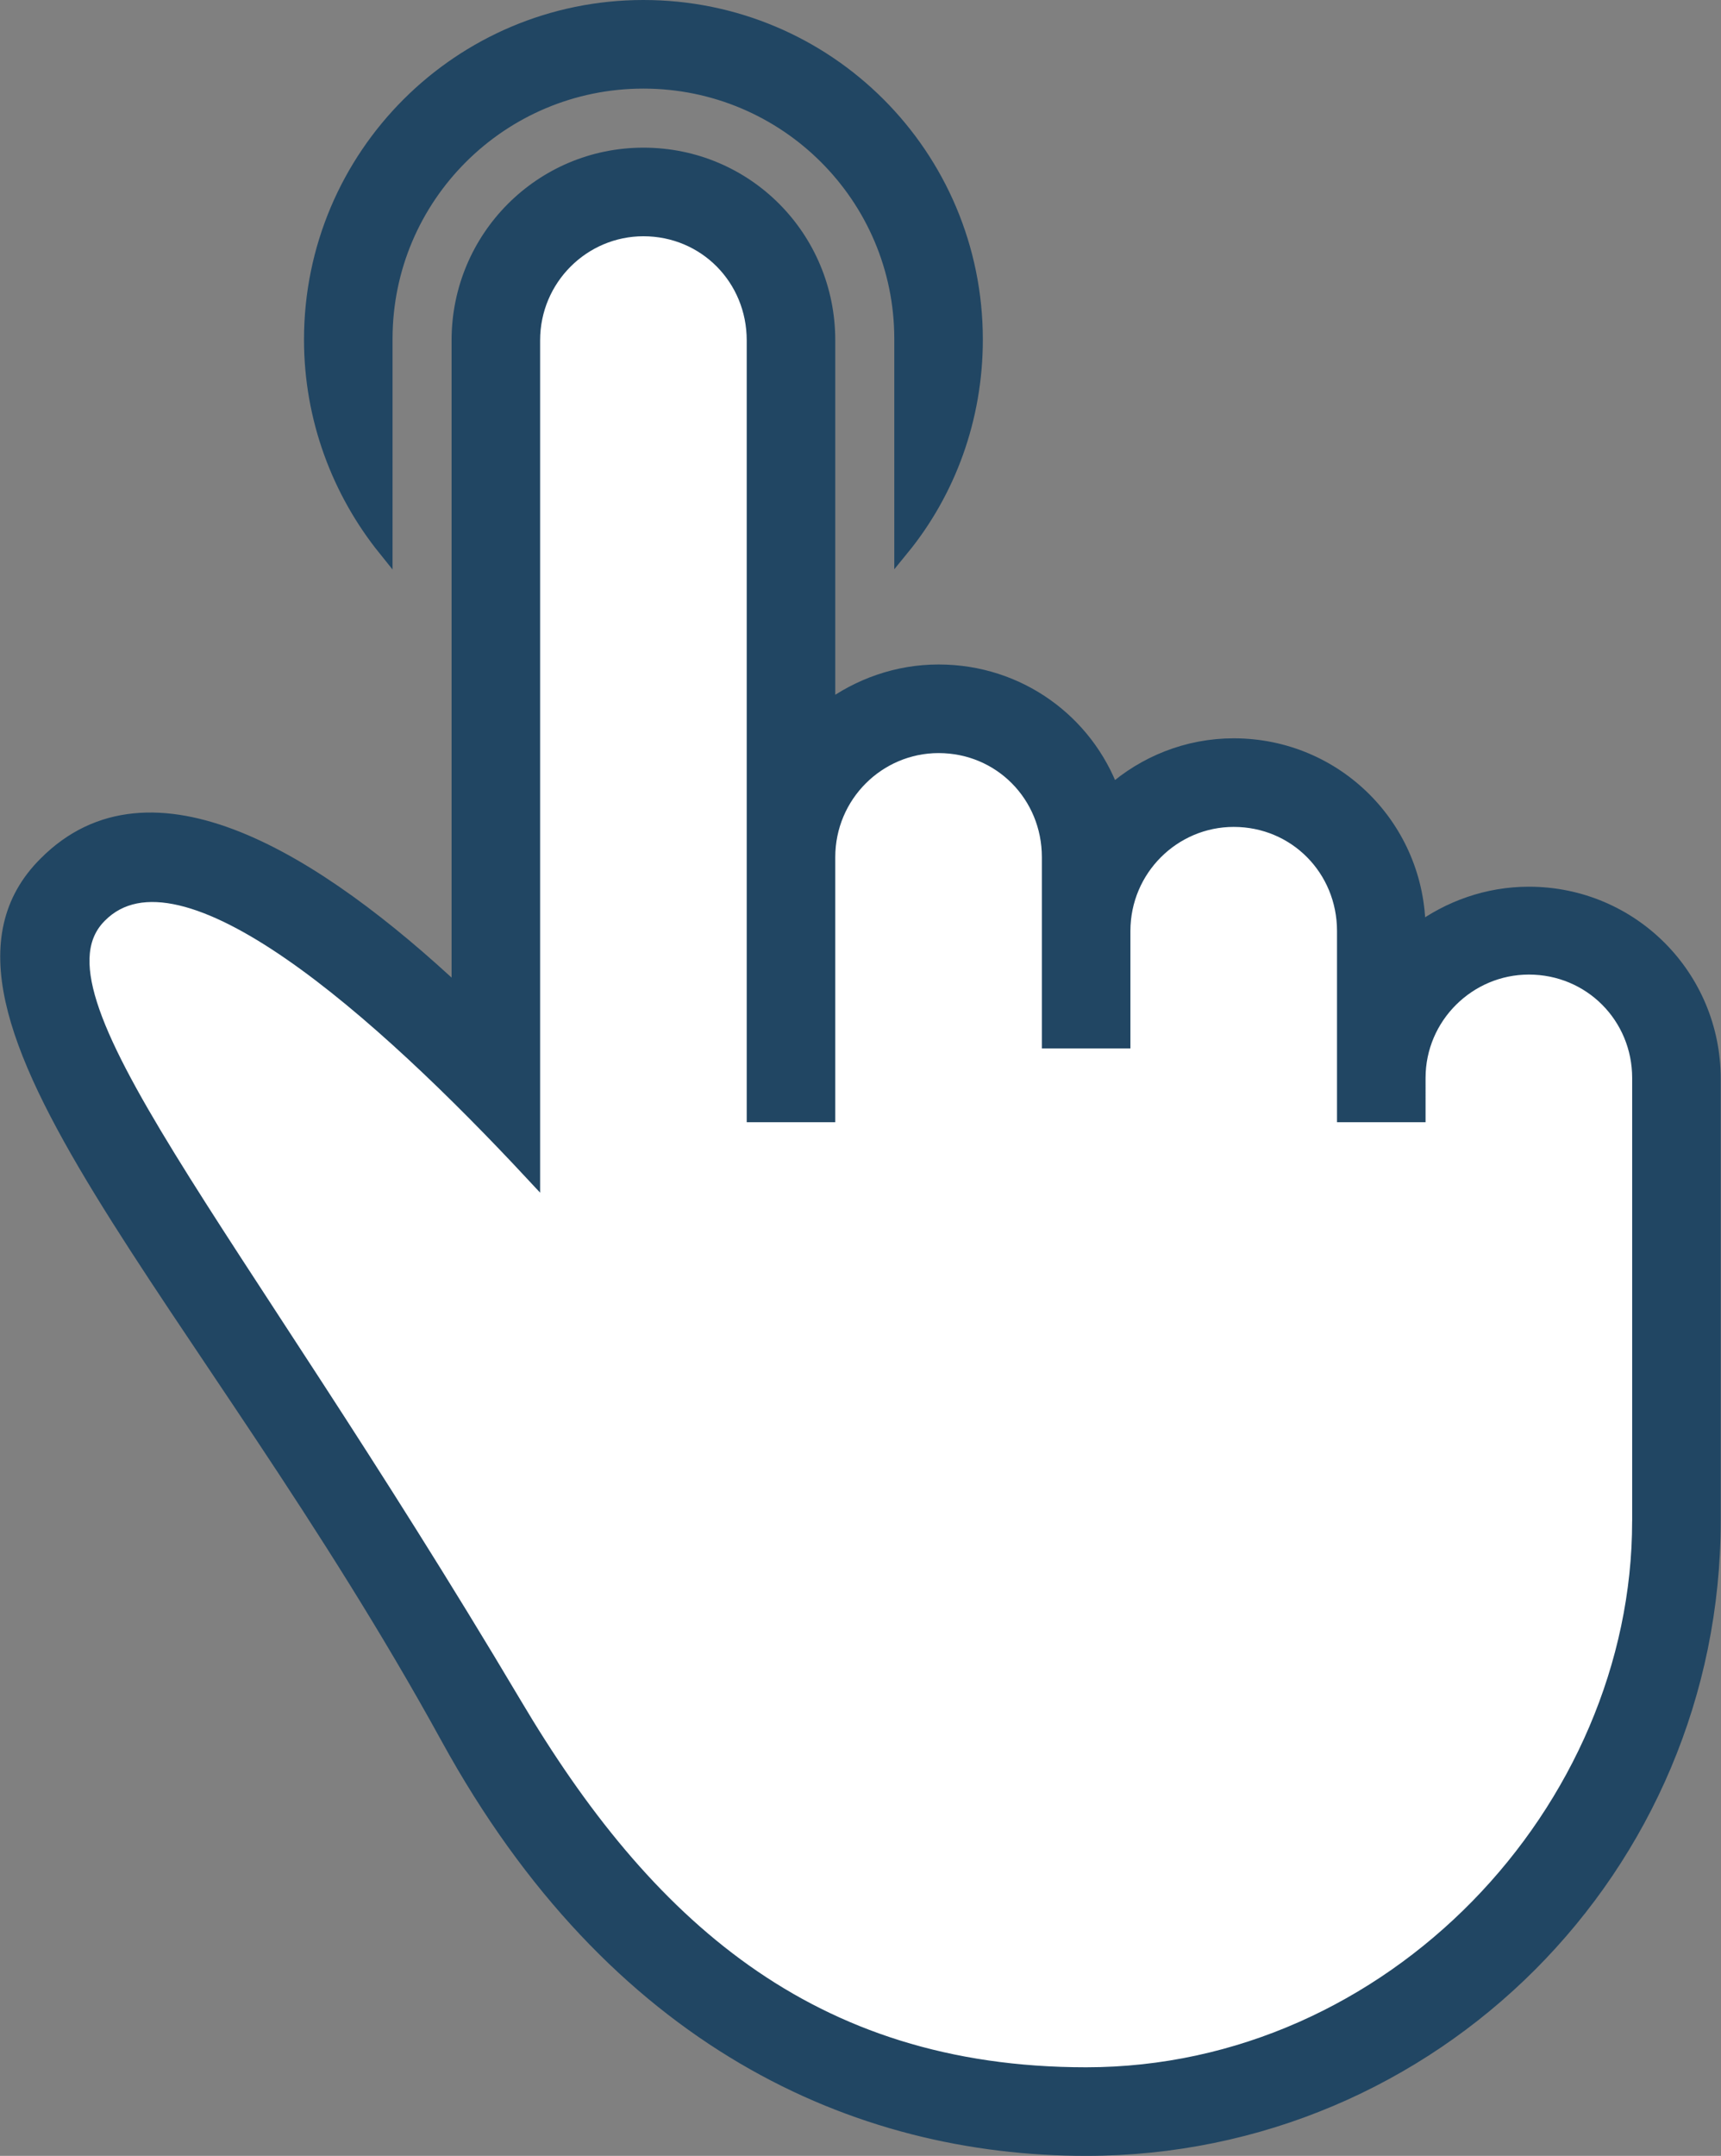 <?xml version="1.0" encoding="utf-8"?>

<!DOCTYPE svg PUBLIC "-//W3C//DTD SVG 1.1//EN" "http://www.w3.org/Graphics/SVG/1.1/DTD/svg11.dtd">
<svg version="1.1" id="Layer_1" xmlns:sketch="http://www.bohemiancoding.com/sketch/ns"
	 xmlns="http://www.w3.org/2000/svg" xmlns:xlink="http://www.w3.org/1999/xlink" x="0px" y="0px" width="23.324px" height="29.2px"
	 viewBox="4.9 1.9 23.324 29.2" enable-background="new 4.9 1.9 23.324 29.2" xml:space="preserve">
<rect x="4.9" y="1.9" width="23.324" height="29.2" fill="#808080" stroke="none"/>
<title></title>
<desc></desc>
<g id="icon-24-one-finger-tap">
	<g id="XMLID_1_">
		<g>
			<path fill="#FFFFFF" d="M12.12,17.8V6.51c0-0.84,0.68-1.51,1.5-1.51c0.84,0,1.5,0.67,1.5,1.51V17h1v-3.49
				c0-0.84,0.68-1.51,1.5-1.51c0.84,0,1.5,0.67,1.5,1.51V16h1v-1.49c0-0.84,0.68-1.51,1.5-1.51c0.84,0,1.5,0.67,1.5,1.51V17h1v-0.5
				c0-0.83,0.68-1.5,1.5-1.5c0.84,0,1.5,0.67,1.5,1.5v2.25v3.75c0,3.92-3.351,7.5-7.5,7.5c-3.76,0-5.99-2.05-7.75-5.02
				C7.96,18.4,5.16,15.39,6.25,14.3C7.36,13.18,10.07,15.6,12.12,17.8z"/>
			<path fill="#214663" d="M9.12,6.5c0-2.49,2.02-4.5,4.5-4.5c2.49,0,4.5,2.01,4.5,4.5c0,1.07-0.37,2.06-1,2.83V6.49
				c0-1.93-1.57-3.49-3.5-3.49c-1.93,0-3.5,1.56-3.5,3.49v2.84C9.5,8.56,9.12,7.57,9.12,6.5z"/>
			<path fill="#214663" d="M19.62,31c-3.11,0-6.39-1.45-8.65-5.57C7.7,19.48,3.53,15.58,5.52,13.6c1.42-1.43,3.65-0.06,5.6,1.77
				V6.51c0-1.39,1.12-2.51,2.5-2.51c1.39,0,2.5,1.12,2.5,2.51v4.99c0.42-0.31,0.939-0.5,1.5-0.5c1.09,0,2,0.68,2.35,1.63
				C20.41,12.24,20.99,12,21.62,12c1.39,0,2.5,1.12,2.5,2.5v0.01c0.42-0.31,0.939-0.5,1.5-0.5c1.39,0,2.5,1.12,2.5,2.5v5.99
				C28.12,27.19,24.32,31,19.62,31z M12.12,6.51V17.8c-2.05-2.2-4.76-4.62-5.87-3.5C5.16,15.39,7.96,18.4,11.87,24.98
				c1.76,2.97,3.99,5.02,7.75,5.02c4.149,0,7.5-3.58,7.5-7.5v-3.75V16.5c0-0.83-0.66-1.5-1.5-1.5c-0.82,0-1.5,0.67-1.5,1.5V17h-1
				v-2.49c0-0.84-0.66-1.51-1.5-1.51c-0.82,0-1.5,0.67-1.5,1.51V16h-1v-2.49c0-0.84-0.66-1.51-1.5-1.51c-0.82,0-1.5,0.67-1.5,1.51
				V17h-1V6.51c0-0.84-0.66-1.51-1.5-1.51C12.8,5,12.12,5.67,12.12,6.51z"/>
		</g>
		<g>
			<path fill="none" stroke="#214663" stroke-width="0.2" stroke-miterlimit="10" d="M17.12,9.33c0.63-0.77,1-1.76,1-2.83
				c0-2.49-2.01-4.5-4.5-4.5c-2.48,0-4.5,2.01-4.5,4.5c0,1.07,0.38,2.06,1,2.83V6.49c0-1.93,1.57-3.49,3.5-3.49
				c1.93,0,3.5,1.56,3.5,3.49V9.33z"/>
			<line fill="none" stroke="#214663" stroke-width="0.2" stroke-miterlimit="10" x1="27.12" y1="22.5" x2="27.12" y2="23.53"/>
			<path fill="none" stroke="#214663" stroke-width="0.2" stroke-miterlimit="10" d="M27.12,22.5v-3.75V16.5
				c0-0.83-0.66-1.5-1.5-1.5c-0.82,0-1.5,0.67-1.5,1.5V17h-1v-2.49c0-0.84-0.66-1.51-1.5-1.51c-0.82,0-1.5,0.67-1.5,1.51V16h-1
				v-2.49c0-0.84-0.66-1.51-1.5-1.51c-0.82,0-1.5,0.67-1.5,1.51V17h-1V6.51c0-0.84-0.66-1.51-1.5-1.51c-0.82,0-1.5,0.67-1.5,1.51
				V17.8c-2.05-2.2-4.76-4.62-5.87-3.5C5.16,15.39,7.96,18.4,11.87,24.98c1.76,2.97,3.99,5.02,7.75,5.02
				C23.77,30,27.12,26.42,27.12,22.5z"/>
			<path fill="none" stroke="#214663" stroke-width="0.2" stroke-miterlimit="10" d="M28.12,22.5c0,4.69-3.8,8.5-8.5,8.5
				c-3.11,0-6.39-1.45-8.65-5.57C7.7,19.48,3.53,15.58,5.52,13.6c1.42-1.43,3.65-0.06,5.6,1.77V6.51c0-1.39,1.12-2.51,2.5-2.51
				c1.39,0,2.5,1.12,2.5,2.51v4.99c0.42-0.31,0.939-0.5,1.5-0.5c1.09,0,2,0.68,2.35,1.63C20.41,12.24,20.99,12,21.62,12
				c1.39,0,2.5,1.12,2.5,2.5v0.01c0.42-0.31,0.939-0.5,1.5-0.5c1.39,0,2.5,1.12,2.5,2.5V22.5z"/>
		</g>
	</g>
</g>
</svg>

